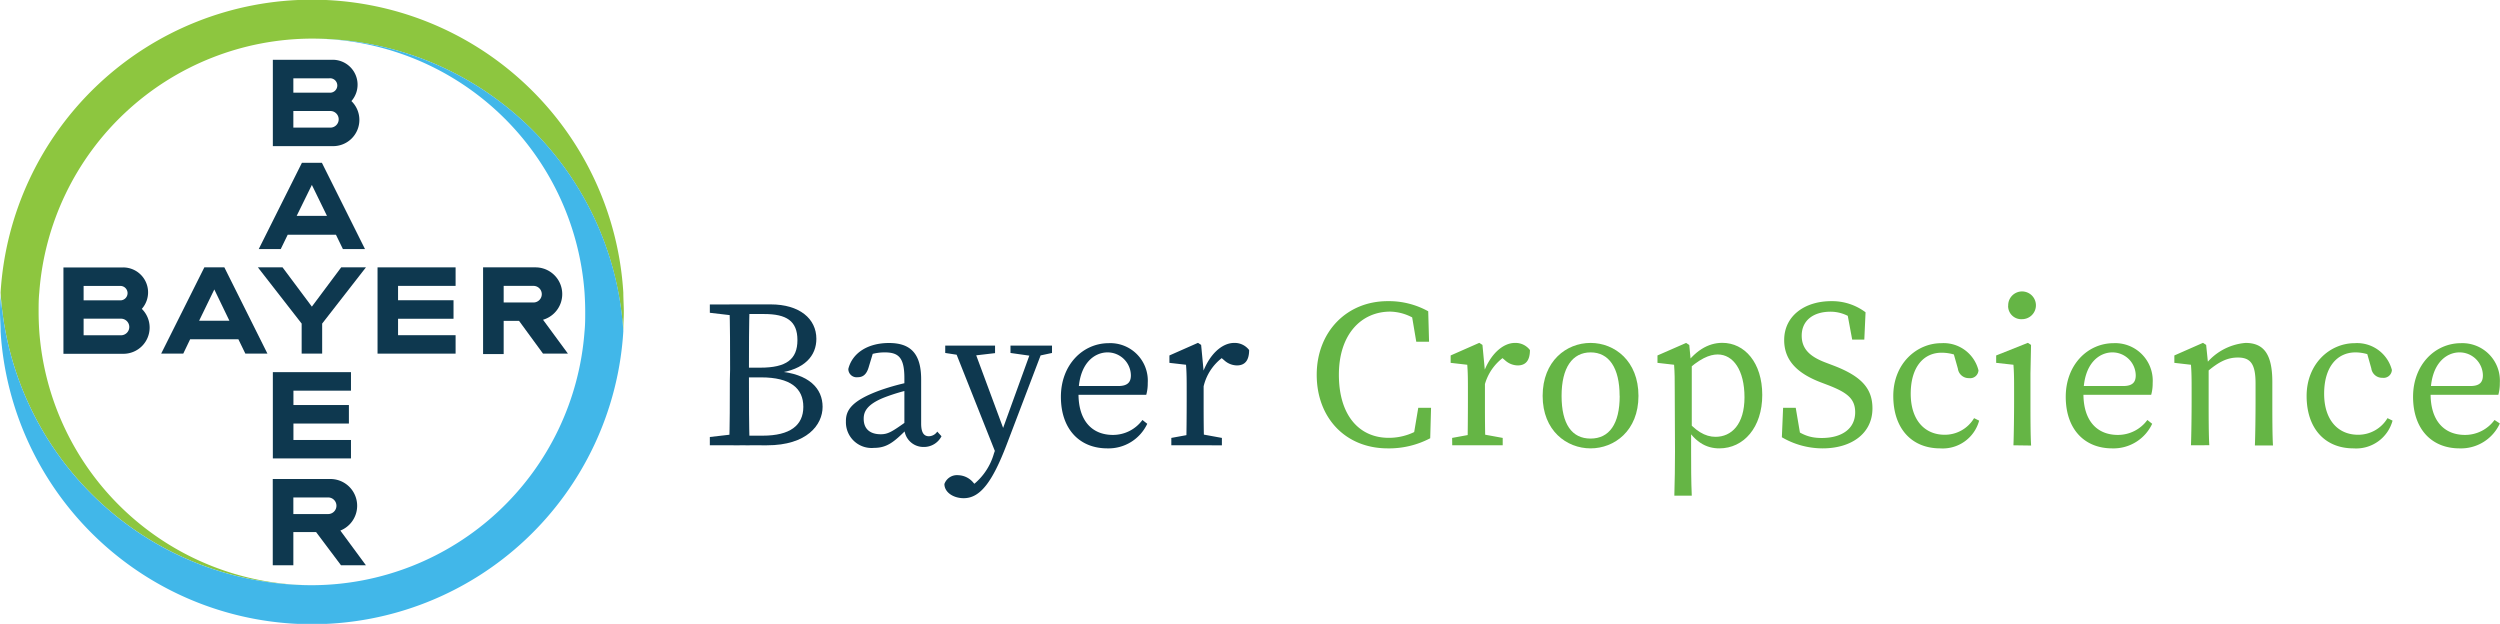 <svg xmlns="http://www.w3.org/2000/svg" viewBox="0 0 301.09 75.14"><title>Bayer-CropScience</title><path d="M85.42,37.67v-1H89v1.39h-.25ZM89,52.24v1.39H85.42v-1l3.29-.38Zm-1.14-7.73c0-2.61,0-5.24-.08-7.85h2.43c-.08,2.56-.08,5.19-.08,7.85v.89c0,3,0,5.62.08,8.23H87.75c.08-2.56.08-5.19.08-7.85ZM89,44.28h2.51c3.12,0,4.46-1,4.46-3.32s-1.34-3.14-4-3.14H89V36.66h3.75c3.47,0,5.5,1.72,5.5,4.15,0,2-1.37,3.72-4.74,4.13v-.23C97.42,45,99,46.82,99,49s-1.9,4.63-6.69,4.63H89V52.47h2.79c3.29,0,4.89-1.24,4.89-3.47s-1.54-3.55-5.09-3.55H89Z" transform="translate(0.07)" style="fill:#0e384f"/><path d="M105.94,47a27.62,27.62,0,0,1,3.93-1.06v.91a22.94,22.94,0,0,0-3.39,1c-2.28.89-2.53,1.85-2.53,2.58,0,1.34.89,1.87,2.05,1.87.89,0,1.39-.33,3-1.47l.51-.38.35.53-.73.73c-1.52,1.52-2.38,2.23-3.93,2.23a3.09,3.09,0,0,1-3.39-3.17C101.78,49.38,102.54,48.24,105.94,47Zm2.91,4.31V45.53c0-2.48-.71-3.09-2.38-3.09a5.9,5.9,0,0,0-2.28.46l1-.79-.66,2.18c-.23.73-.61,1.14-1.29,1.14a1,1,0,0,1-1.14-1c.48-1.93,2.36-3.12,4.89-3.12s3.88,1.19,3.88,4.38V51c0,1.14.35,1.54.94,1.54a1.25,1.25,0,0,0,1-.56l.51.56a2.37,2.37,0,0,1-2.15,1.29A2.3,2.3,0,0,1,108.85,51.3Z" transform="translate(0.07)" style="fill:#0e384f"/><path d="M113.67,58.29a1.61,1.61,0,0,1,1.67-1.06,2.47,2.47,0,0,1,1.85.94l.79.79-1,.56-.68-.56a7.37,7.37,0,0,0,3.34-4.36l.79-2.2,3.9-10.76h1.37l-4.51,11.85C119.47,58,118,60,116,60,114.73,60,113.67,59.28,113.67,58.29Zm2.58-15.4-2.48-.38v-.89h6v.91l-3,.35ZM120,54.95l-5.29-13.32h2.36l4,10.79Zm4.31-12.06-2.68-.38v-.89h5v.89l-1.77.38Z" transform="translate(0.07)" style="fill:#0e384f"/><path d="M138.16,46.13a5.13,5.13,0,0,1-.18,1.42h-9.35V46.49h6c1.22,0,1.5-.58,1.5-1.29a2.81,2.81,0,0,0-2.81-2.76c-1.62,0-3.5,1.37-3.5,5,0,3.22,1.62,4.94,4.15,4.94a4.39,4.39,0,0,0,3.55-1.8l.58.46A5.15,5.15,0,0,1,133.3,54c-3.39,0-5.6-2.36-5.6-6.21s2.63-6.46,5.77-6.46A4.52,4.52,0,0,1,138.16,46.13Z" transform="translate(0.07)" style="fill:#0e384f"/><path d="M142.85,48.31V47.12c0-1.39,0-2.18-.08-3.19l-2-.23v-.89l3.44-1.52.38.25.3,3.17v3.6c0,1.57,0,4.18.08,5.32h-2.18C142.83,52.49,142.85,49.88,142.85,48.31ZM141,52.74l2.79-.51h.51l2.79.51v.89H141Zm2.91-7.85h1.44l-.63.18c.81-2.36,2.36-3.77,3.85-3.77a2.17,2.17,0,0,1,1.8.86c0,1.19-.46,1.85-1.47,1.85a2.31,2.31,0,0,1-1.52-.61l-.68-.58,1.24-.25a6.05,6.05,0,0,0-3.06,4h-1Z" transform="translate(0.07)" style="fill:#0e384f"/><path d="M171.68,51.12v1.39l-1.57.35.63-3.75h1.54l-.1,3.67A10.65,10.65,0,0,1,167.07,54c-5.12,0-8.56-3.7-8.56-8.86s3.6-8.87,8.54-8.87a9.78,9.78,0,0,1,4.89,1.22l.1,3.67h-1.54l-.63-3.75,1.57.35v1.54a5.91,5.91,0,0,0-4.08-1.77c-3.42,0-6.18,2.66-6.18,7.6s2.48,7.6,6,7.6A7,7,0,0,0,171.68,51.12Z" transform="translate(0.07)" style="fill:#65b545"/><path d="M176.72,48.31V47.12c0-1.39,0-2.18-.08-3.19l-2-.23v-.89l3.45-1.52.38.25.3,3.17v3.6c0,1.57,0,4.18.08,5.32h-2.18C176.7,52.49,176.72,49.88,176.72,48.31Zm-1.9,4.43,2.79-.51h.51l2.79.51v.89h-6.08Zm2.91-7.85h1.44l-.63.18c.81-2.36,2.36-3.77,3.85-3.77a2.17,2.17,0,0,1,1.8.86c0,1.19-.46,1.85-1.47,1.85a2.31,2.31,0,0,1-1.52-.61l-.68-.58,1.24-.25a6.05,6.05,0,0,0-3.07,4h-1Z" transform="translate(0.07)" style="fill:#65b545"/><path d="M185.72,47.68c0-4.2,2.86-6.38,5.77-6.38s5.77,2.18,5.77,6.38S194.36,54,191.49,54,185.72,51.88,185.72,47.68Zm9.27,0c0-3.39-1.29-5.24-3.49-5.24S188,44.28,188,47.68s1.24,5.14,3.49,5.14S195,51.07,195,47.68Z" transform="translate(0.07)" style="fill:#65b545"/><path d="M202.36,58.32m-.73-11.2c0-1.39,0-2.18-.08-3.19l-2-.23v-.89L203,41.3l.38.25.2,2.15.1.05v7.9l-.08.15v2.53c0,1.77,0,3.6.08,5.37h-2.1q.08-2.66.08-5.32Zm5.17-4.43c-.94,0-2.2.46-4.05,2.25l-.23-.46c1.47-2.23,3.12-3.19,4.84-3.19,2.68,0,4.81,2.38,4.81,6.28S209.94,54,207,54c-1.54,0-3.12-.71-4.46-3.34l.23-.41c1.32,1.67,2.53,2.36,3.77,2.36,1.92,0,3.49-1.49,3.49-4.76S208.67,42.69,206.8,42.69Z" transform="translate(0.07)" style="fill:#65b545"/><path d="M223.36,49.65c0-1.65-1-2.38-3.19-3.24l-1-.38c-2.58-1-4.36-2.48-4.36-5.07,0-2.91,2.46-4.69,5.67-4.69a6.71,6.71,0,0,1,4.13,1.34l-.15,3.29H223l-.71-3.82,1.62.84v1.27a4.59,4.59,0,0,0-3.52-1.65c-2,0-3.47,1-3.47,2.89,0,1.6,1,2.53,2.89,3.24l1,.38c3.34,1.29,4.63,2.76,4.63,5.14,0,3-2.51,4.81-6,4.81a9.71,9.71,0,0,1-4.91-1.34l.15-3.55h1.52l.66,3.9-1.65-.71V51.1c1.57,1.14,2.43,1.65,4.15,1.65C221.77,52.74,223.36,51.63,223.36,49.65Z" transform="translate(0.07)" style="fill:#65b545"/><path d="M230.05,47.42c0,3.19,1.7,4.94,4.08,4.94a4.09,4.09,0,0,0,3.55-2l.61.3A4.54,4.54,0,0,1,233.6,54c-3.47,0-5.65-2.43-5.65-6.31s2.79-6.36,5.8-6.36a4.33,4.33,0,0,1,4.46,3.27,1,1,0,0,1-1.14.94,1.31,1.31,0,0,1-1.34-1.14l-.63-2.23,1.17.94a5.27,5.27,0,0,0-2.43-.63C231.63,42.44,230.05,44.18,230.05,47.42Z" transform="translate(0.07)" style="fill:#65b545"/><path d="M242.42,53.63c.05-1.14.08-3.75.08-5.32V47.12c0-1.39,0-2.18-.08-3.19l-2.08-.23v-.89l3.82-1.52.38.25L244.47,45v3.34c0,1.57,0,4.18.08,5.32Zm-.63-16.79a1.67,1.67,0,1,1,1.67,1.6A1.58,1.58,0,0,1,241.78,36.84Z" transform="translate(0.07)" style="fill:#65b545"/><path d="M259.19,46.13a5.13,5.13,0,0,1-.18,1.42h-9.35V46.49h6c1.22,0,1.49-.58,1.49-1.29a2.81,2.81,0,0,0-2.81-2.76c-1.62,0-3.49,1.37-3.49,5,0,3.22,1.62,4.94,4.15,4.94a4.39,4.39,0,0,0,3.55-1.8l.58.46A5.14,5.14,0,0,1,254.32,54c-3.39,0-5.6-2.36-5.6-6.21s2.63-6.46,5.78-6.46A4.52,4.52,0,0,1,259.19,46.13Z" transform="translate(0.07)" style="fill:#65b545"/><path d="M263.8,53.63c.05-1.14.08-3.75.08-5.32V47.12c0-1.39,0-2.18-.08-3.19l-2-.23v-.89l3.45-1.52.38.25.3,2.94v3.82c0,1.57,0,4.18.08,5.32ZM273.6,46v2.33c0,1.62,0,4.18.08,5.32H271.5c.05-1.14.08-3.7.08-5.32V46.18c0-2.36-.61-3.12-2.13-3.12-1.27,0-2.31.51-3.75,1.75h-.53V43.68h1.29l-1.09.46a6.87,6.87,0,0,1,5-2.84C272.56,41.3,273.6,42.64,273.6,46Z" transform="translate(0.07)" style="fill:#65b545"/><path d="M279.84,47.42c0,3.19,1.7,4.94,4.08,4.94a4.09,4.09,0,0,0,3.55-2l.61.3A4.54,4.54,0,0,1,283.38,54c-3.47,0-5.65-2.43-5.65-6.31s2.79-6.36,5.8-6.36A4.33,4.33,0,0,1,288,44.56a1,1,0,0,1-1.14.94,1.31,1.31,0,0,1-1.34-1.14l-.63-2.23,1.17.94a5.27,5.27,0,0,0-2.43-.63C281.41,42.44,279.84,44.18,279.84,47.42Z" transform="translate(0.07)" style="fill:#65b545"/><path d="M301,46.13a5.13,5.13,0,0,1-.18,1.42h-9.35V46.49h6c1.22,0,1.49-.58,1.49-1.29a2.81,2.81,0,0,0-2.81-2.76c-1.62,0-3.49,1.37-3.49,5,0,3.22,1.62,4.94,4.15,4.94a4.39,4.39,0,0,0,3.55-1.8L301,51A5.14,5.14,0,0,1,296.15,54c-3.39,0-5.6-2.36-5.6-6.21s2.63-6.46,5.78-6.46A4.52,4.52,0,0,1,301,46.13Z" transform="translate(0.07)" style="fill:#65b545"/><path d="M35.26,11.16h4.33a.87.87,0,1,0,0-1.73H35.26Zm0,4.21h4.46a1,1,0,0,0,0-2H35.26Zm7-3.19A3.16,3.16,0,0,1,40,17.6H32.79V7.2h7.12a3,3,0,0,1,2.32,5Z" transform="translate(0.07)" style="fill:#0e384f"/><path d="M43.89,30H41.23l-.84-1.73H34.58L33.74,30H31.09l5.2-10.39h2.41Zm-6.4-7.73L35.66,26h3.65Z" transform="translate(0.07)" style="fill:#0e384f"/><polygon points="41.09 32.2 44.07 32.2 38.8 38.97 38.8 42.59 36.33 42.59 36.33 38.97 31.06 32.2 34.03 32.2 37.56 36.93 41.09 32.2" style="fill:#0e384f"/><polygon points="54.87 32.2 54.87 34.43 47.94 34.43 47.94 36.16 54.62 36.16 54.62 38.39 47.94 38.39 47.94 40.37 54.87 40.37 54.87 42.59 45.47 42.59 45.47 32.2 54.87 32.2" style="fill:#0e384f"/><path d="M62.44,38.64H60.59v4H58.11V32.2h6.32a3.22,3.22,0,0,1,.9,6.31l3,4.08h-3Zm1.74-4.21H60.59v2h3.59a1,1,0,0,0,0-2Z" transform="translate(0.07)" style="fill:#0e384f"/><path d="M32.14,42.59H29.48l-.84-1.73H22.83L22,42.59H19.34l5.2-10.39h2.41Zm-6.4-7.73-1.83,3.77h3.65Z" transform="translate(0.07)" style="fill:#0e384f"/><path d="M10,36.17h4.33a.87.87,0,1,0,0-1.73H10Zm0,4.21H14.5a1,1,0,0,0,0-2H10Zm7-3.19a3.16,3.16,0,0,1-2.2,5.42H7.57V32.21h7.12a3,3,0,0,1,2.31,5Z" transform="translate(0.07)" style="fill:#0e384f"/><polygon points="42.27 44.82 42.27 47.05 35.34 47.05 35.34 48.78 42.02 48.78 42.02 51.01 35.34 51.01 35.34 52.99 42.27 52.99 42.27 55.21 32.86 55.21 32.86 44.82 42.27 44.82" style="fill:#0e384f"/><path d="M40.45,60.91a1,1,0,0,0-1-1H35.26v2h4.21A1,1,0,0,0,40.45,60.91Zm-7.67,7.17V57.69h6.94a3.22,3.22,0,0,1,1.2,6.21L44,68.08h-3l-3-4H35.26v4Z" transform="translate(0.07)" style="fill:#0e384f"/><path d="M75,35.24a37.57,37.57,0,0,0-75,0q.07,1.18.22,2.34a37.58,37.58,0,0,0,37.28,32.9A33,33,0,0,1,4.66,39.9c-.05-.77-.08-1.55-.08-2.33s0-1.56.08-2.33A33,33,0,0,1,37.49,4.65,37.57,37.57,0,0,1,74.77,37.59c.09.76.17,1.53.22,2.31,0-.77.07-1.55.07-2.33S75,36,75,35.24" transform="translate(0.07)" style="fill:#8dc63f"/><path d="M0,39.9a37.57,37.57,0,0,0,75,0q-.07-1.18-.22-2.35A37.58,37.58,0,0,0,37.49,4.65,33,33,0,0,1,70.33,35.24c.05.77.08,1.55.08,2.33s0,1.56-.08,2.33A33,33,0,0,1,37.49,70.48,37.57,37.57,0,0,1,.22,37.55C.12,36.79,0,36,0,35.24c0,.77-.07,1.55-.07,2.33S0,39.13,0,39.9" transform="translate(0.07)" style="fill:#41b7e9"/></svg>